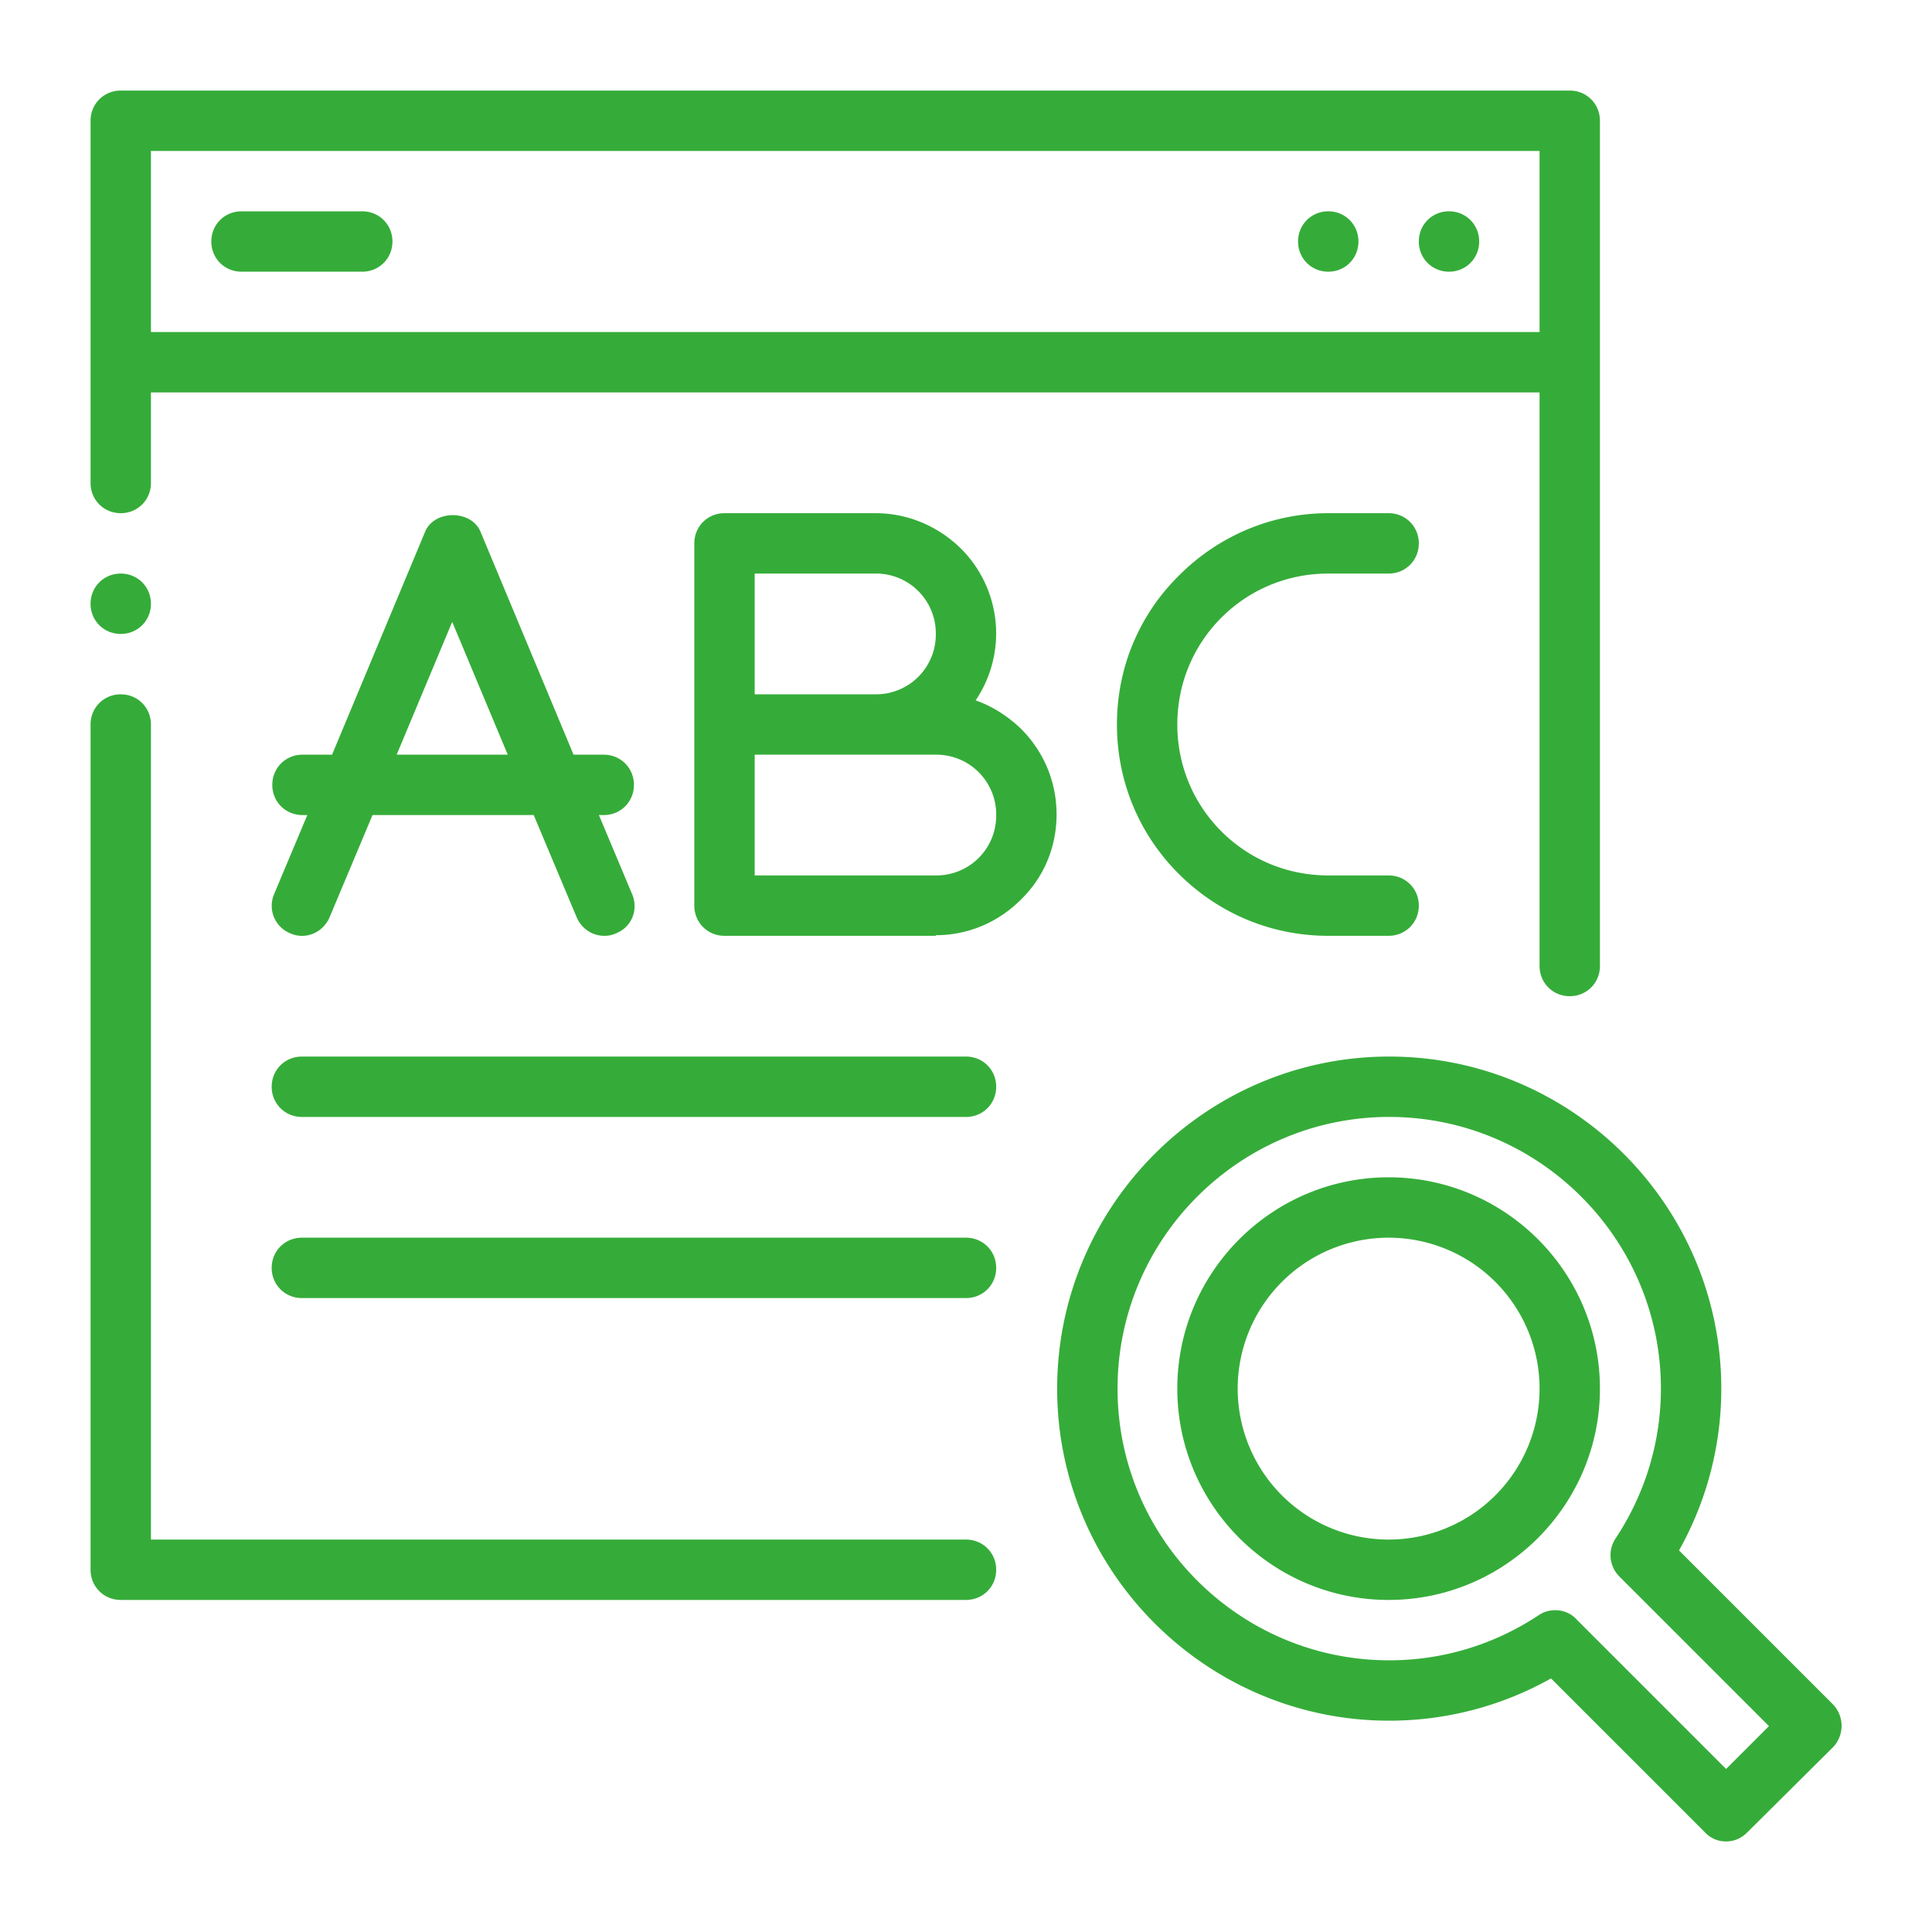 <svg xmlns="http://www.w3.org/2000/svg" version="1.1" xmlns:xlink="http://www.w3.org/1999/xlink" width="512" height="512" x="0" y="0" viewBox="0 0 32 32" style="enable-background:new 0 0 512 512" xml:space="preserve" class=""><g><path d="M22 3.5c.28 0 .5.22.5.5s-.22.5-.5.5-.5-.22-.5-.5.22-.5.5-.5zm2 0c.28 0 .5.22.5.5s-.22.5-.5.5-.5-.22-.5-.5.22-.5.5-.5zm-18 1H4c-.28 0-.5-.22-.5-.5s.22-.5.5-.5h2c.28 0 .5.22.5.5s-.22.5-.5.5zm-3.5 1h23v-3h-23zm-.5 4c.28 0 .5.22.5.5s-.22.5-.5.5-.5-.22-.5-.5.22-.5.5-.5zm10.5 2h2a.99.99 0 0 0 1-1 .99.99 0 0 0-1-1h-2zm-5.92 1h1.83l-.92-2.2-.92 2.2zm5.92 2h3a.99.99 0 0 0 1-1 .99.99 0 0 0-1-1h-3zm3 1H12c-.28 0-.5-.22-.5-.5V9c0-.28.22-.5.5-.5h2.5c.53 0 1.03.21 1.41.58a1.983 1.983 0 0 1 .25 2.52c.28.1.53.26.75.47.38.38.59.88.59 1.42s-.21 1.04-.59 1.41c-.38.38-.88.59-1.41.59zm7.5 0h-1c-.93 0-1.81-.36-2.48-1.03-.66-.66-1.02-1.54-1.02-2.47s.36-1.81 1.03-2.47c.66-.66 1.54-1.03 2.47-1.03h1c.28 0 .5.22.5.5s-.22.5-.5.5h-1c-.67 0-1.3.26-1.77.73s-.73 1.1-.73 1.77.26 1.3.73 1.77 1.1.73 1.77.73h1c.28 0 .5.22.5.5s-.22.5-.5.5zm-17.5-3 1.54-3.69c.15-.37.77-.37.92 0L9.5 12.5h.5c.28 0 .5.22.5.5s-.22.5-.5.5h-.08l.55 1.31c.11.26-.01.55-.27.65-.06.03-.13.04-.19.04-.2 0-.38-.12-.46-.31l-.71-1.69H6.17l-.71 1.69c-.11.26-.4.38-.65.27a.492.492 0 0 1-.27-.65l.55-1.31h-.08c-.28 0-.5-.22-.5-.5s.22-.5.5-.5h.5zM1.5 2c0-.28.22-.5.5-.5h24c.28 0 .5.22.5.5v14c0 .28-.22.5-.5.5s-.5-.22-.5-.5V6.5h-23V8c0 .28-.22.5-.5.5s-.5-.22-.5-.5zM16 18.5H5c-.28 0-.5-.22-.5-.5s.22-.5.5-.5h11c.28 0 .5.22.5.5s-.22.5-.5.5zm0 3H5c-.28 0-.5-.22-.5-.5s.22-.5.5-.5h11c.28 0 .5.22.5.5s-.22.5-.5.5zm7-1a2.5 2.5 0 0 0 0 5 2.5 2.5 0 0 0 0-5zm-7 6H2c-.28 0-.5-.22-.5-.5V12c0-.28.22-.5.5-.5s.5.22.5.5v13.5H16c.28 0 .5.22.5.5s-.22.5-.5.5zm7 0c-1.93 0-3.5-1.57-3.5-3.5s1.57-3.5 3.5-3.5 3.5 1.57 3.5 3.5-1.57 3.5-3.5 3.5zm2.76.17c.13 0 .26.05.35.15l2.48 2.48.71-.71-2.48-2.48a.5.5 0 0 1-.06-.63c.49-.74.75-1.6.75-2.48 0-2.48-2.02-4.5-4.5-4.5s-4.5 2.02-4.5 4.5 2.02 4.5 4.5 4.5c.89 0 1.74-.26 2.48-.75.09-.06.18-.08.28-.08zm2.83 3.83a.47.47 0 0 1-.35-.15l-2.55-2.55c-.82.46-1.74.7-2.68.7-3.03 0-5.5-2.47-5.5-5.5s2.47-5.5 5.5-5.5 5.5 2.47 5.5 5.5c0 .94-.24 1.86-.7 2.68l2.55 2.55c.19.2.19.51 0 .71l-1.42 1.41c-.1.1-.22.15-.35.15z" fill="#35ac39" opacity="1" data-original="#000000"></path></g></svg>